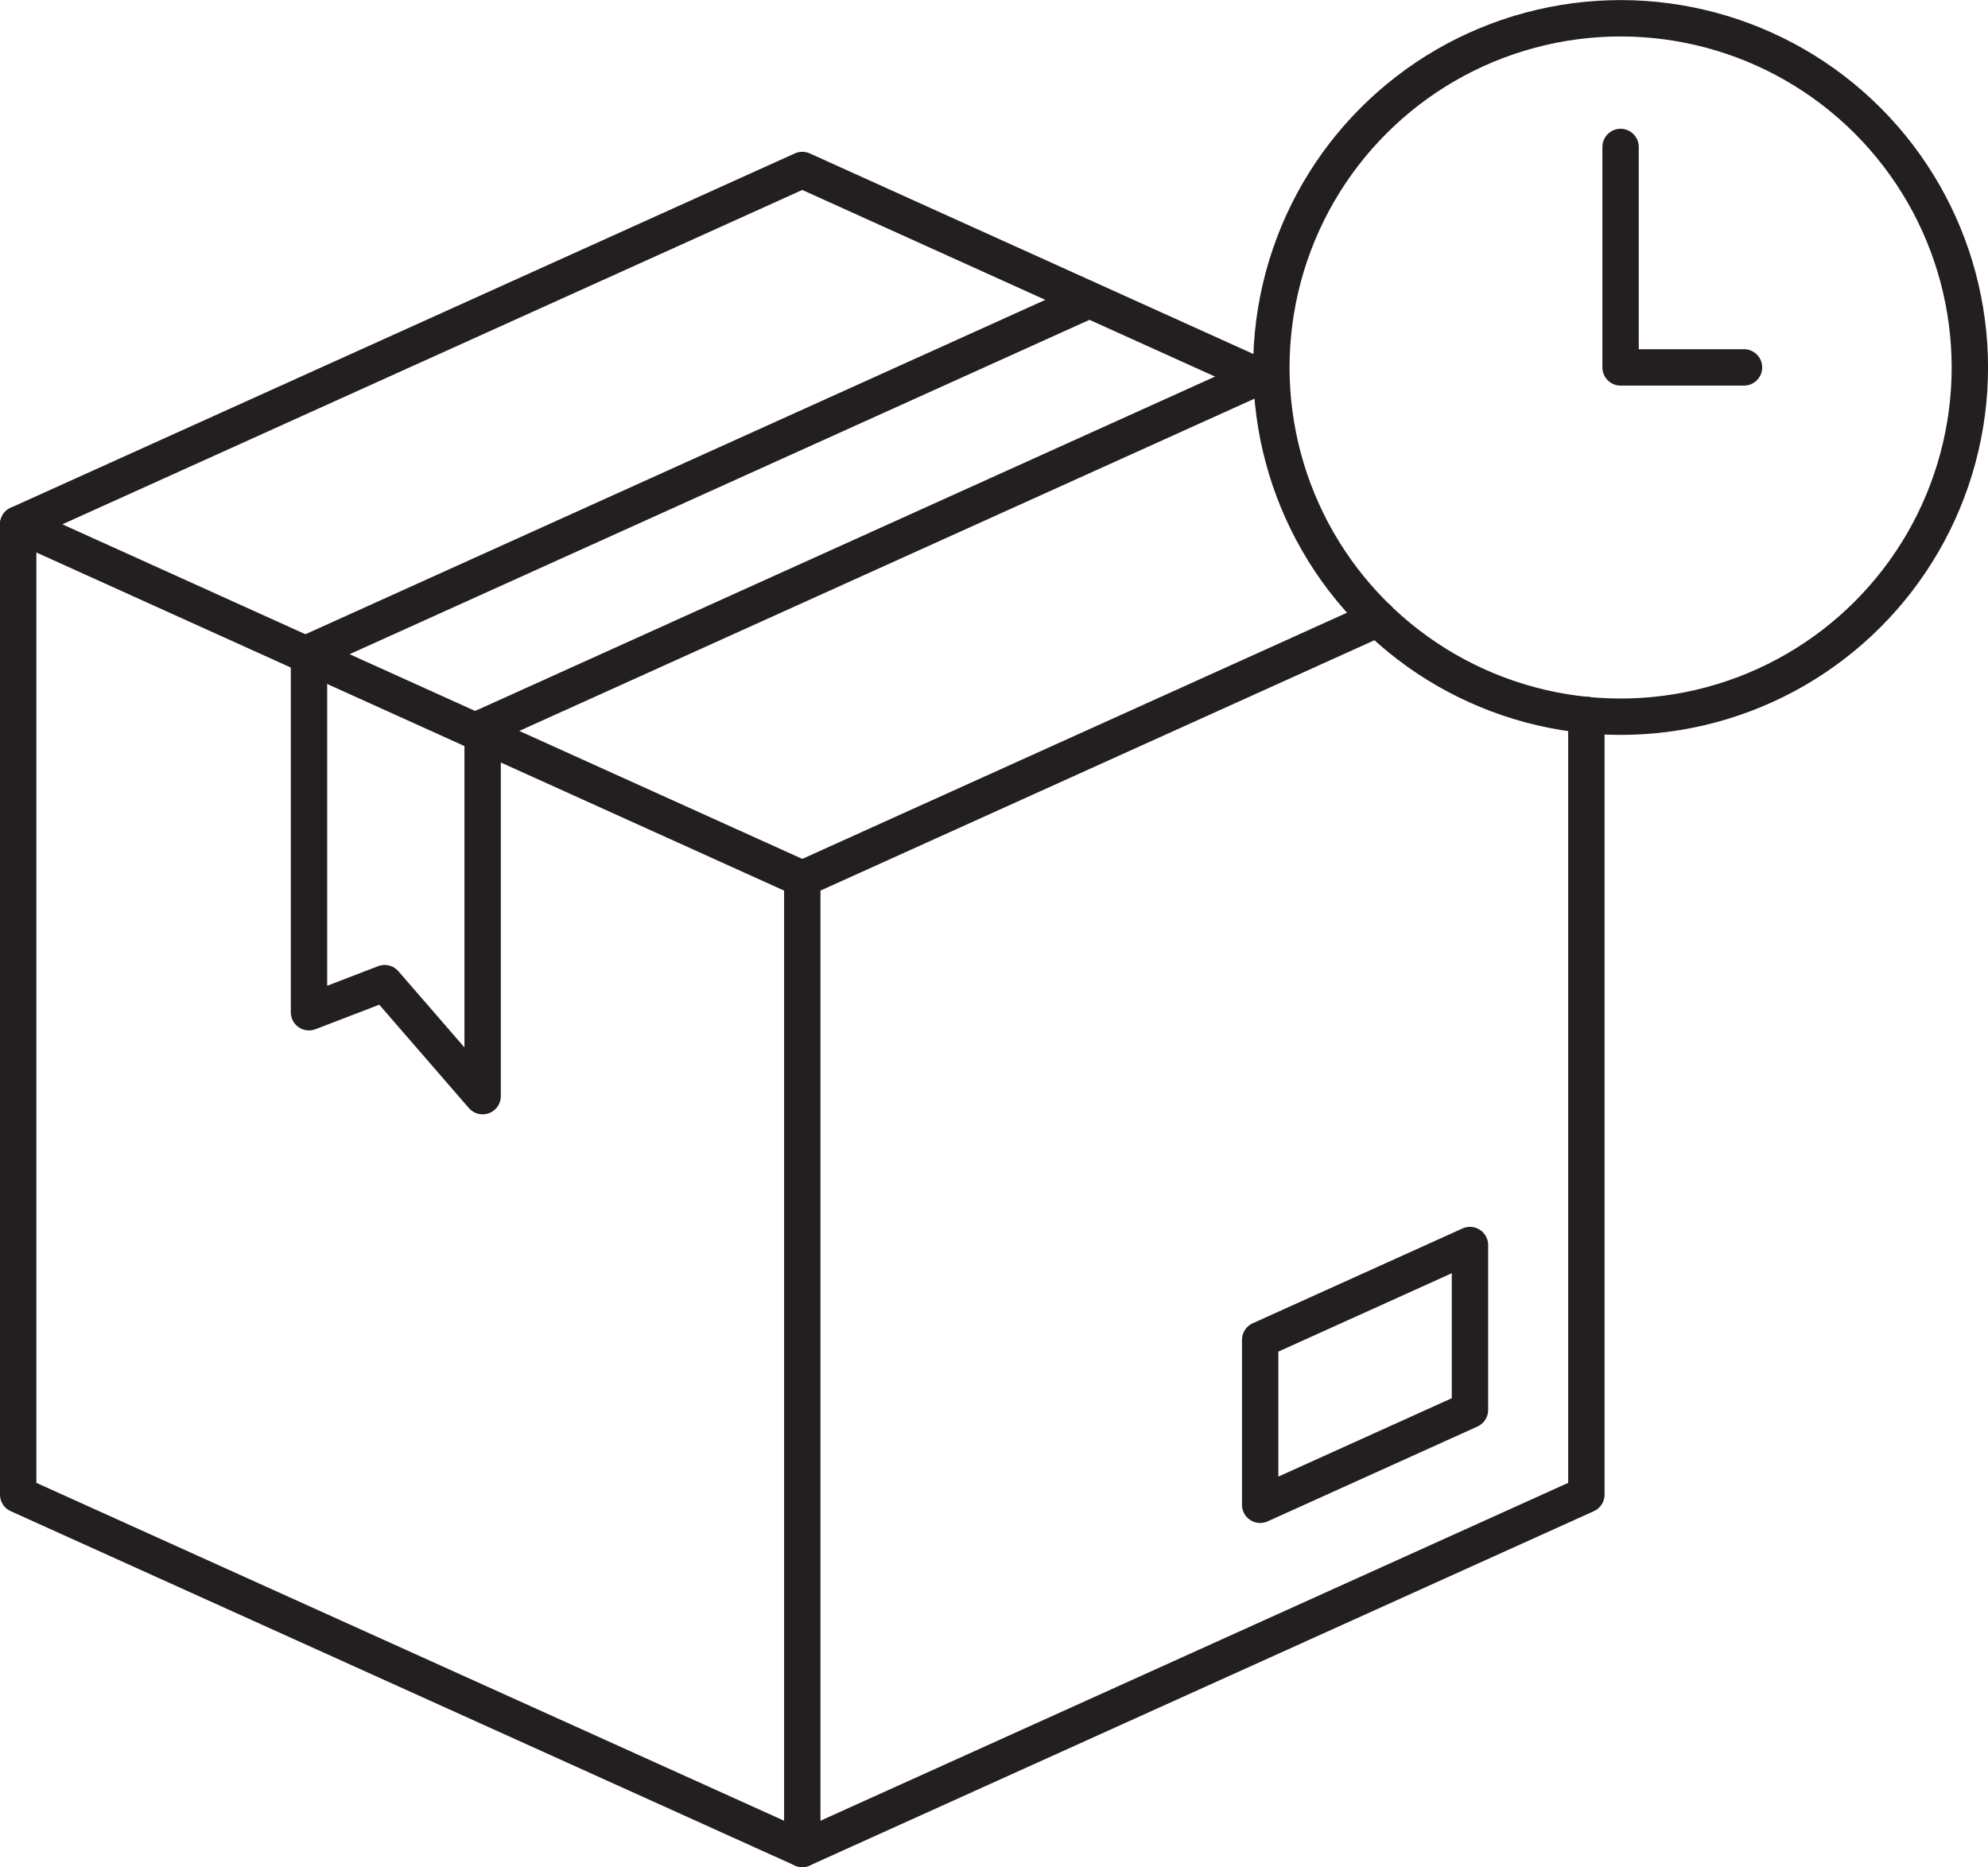<svg xmlns="http://www.w3.org/2000/svg" viewBox="0 0 81.97 76.99"><defs><style>.cls-1{fill:none;stroke:#231f20;stroke-linecap:round;stroke-linejoin:round;stroke-width:1.5px;}</style></defs><title>Asset 10</title><g id="Layer_2" data-name="Layer 2"><g id="Layer_1-2" data-name="Layer 1"><circle class="cls-1" cx="66.82" cy="15.15" r="14.4" transform="translate(8.86 51.69) rotate(-45)"></circle><polyline class="cls-1" points="66.82 6.06 66.82 15.15 71.91 15.15"></polyline><polyline class="cls-1" points="52.43 15.76 33.08 7.01 0.75 21.62 33.08 36.24 56.82 25.51"></polyline><polyline class="cls-1" points="65.41 29.48 65.41 61.63 33.08 76.24 0.75 61.63 0.75 21.62"></polyline><line class="cls-1" x1="33.08" y1="36.24" x2="33.08" y2="76.24"></line><polygon class="cls-1" points="51.96 55.25 51.96 62.05 60.61 58.14 60.61 51.34 51.96 55.25"></polygon><line class="cls-1" x1="44.8" y1="12.42" x2="12.74" y2="26.91"></line><line class="cls-1" x1="51.96" y1="15.51" x2="19.9" y2="30"></line><polyline class="cls-1" points="19.9 30 19.9 45.2 15.86 40.54 12.74 41.74 12.74 26.91"></polyline></g></g></svg>